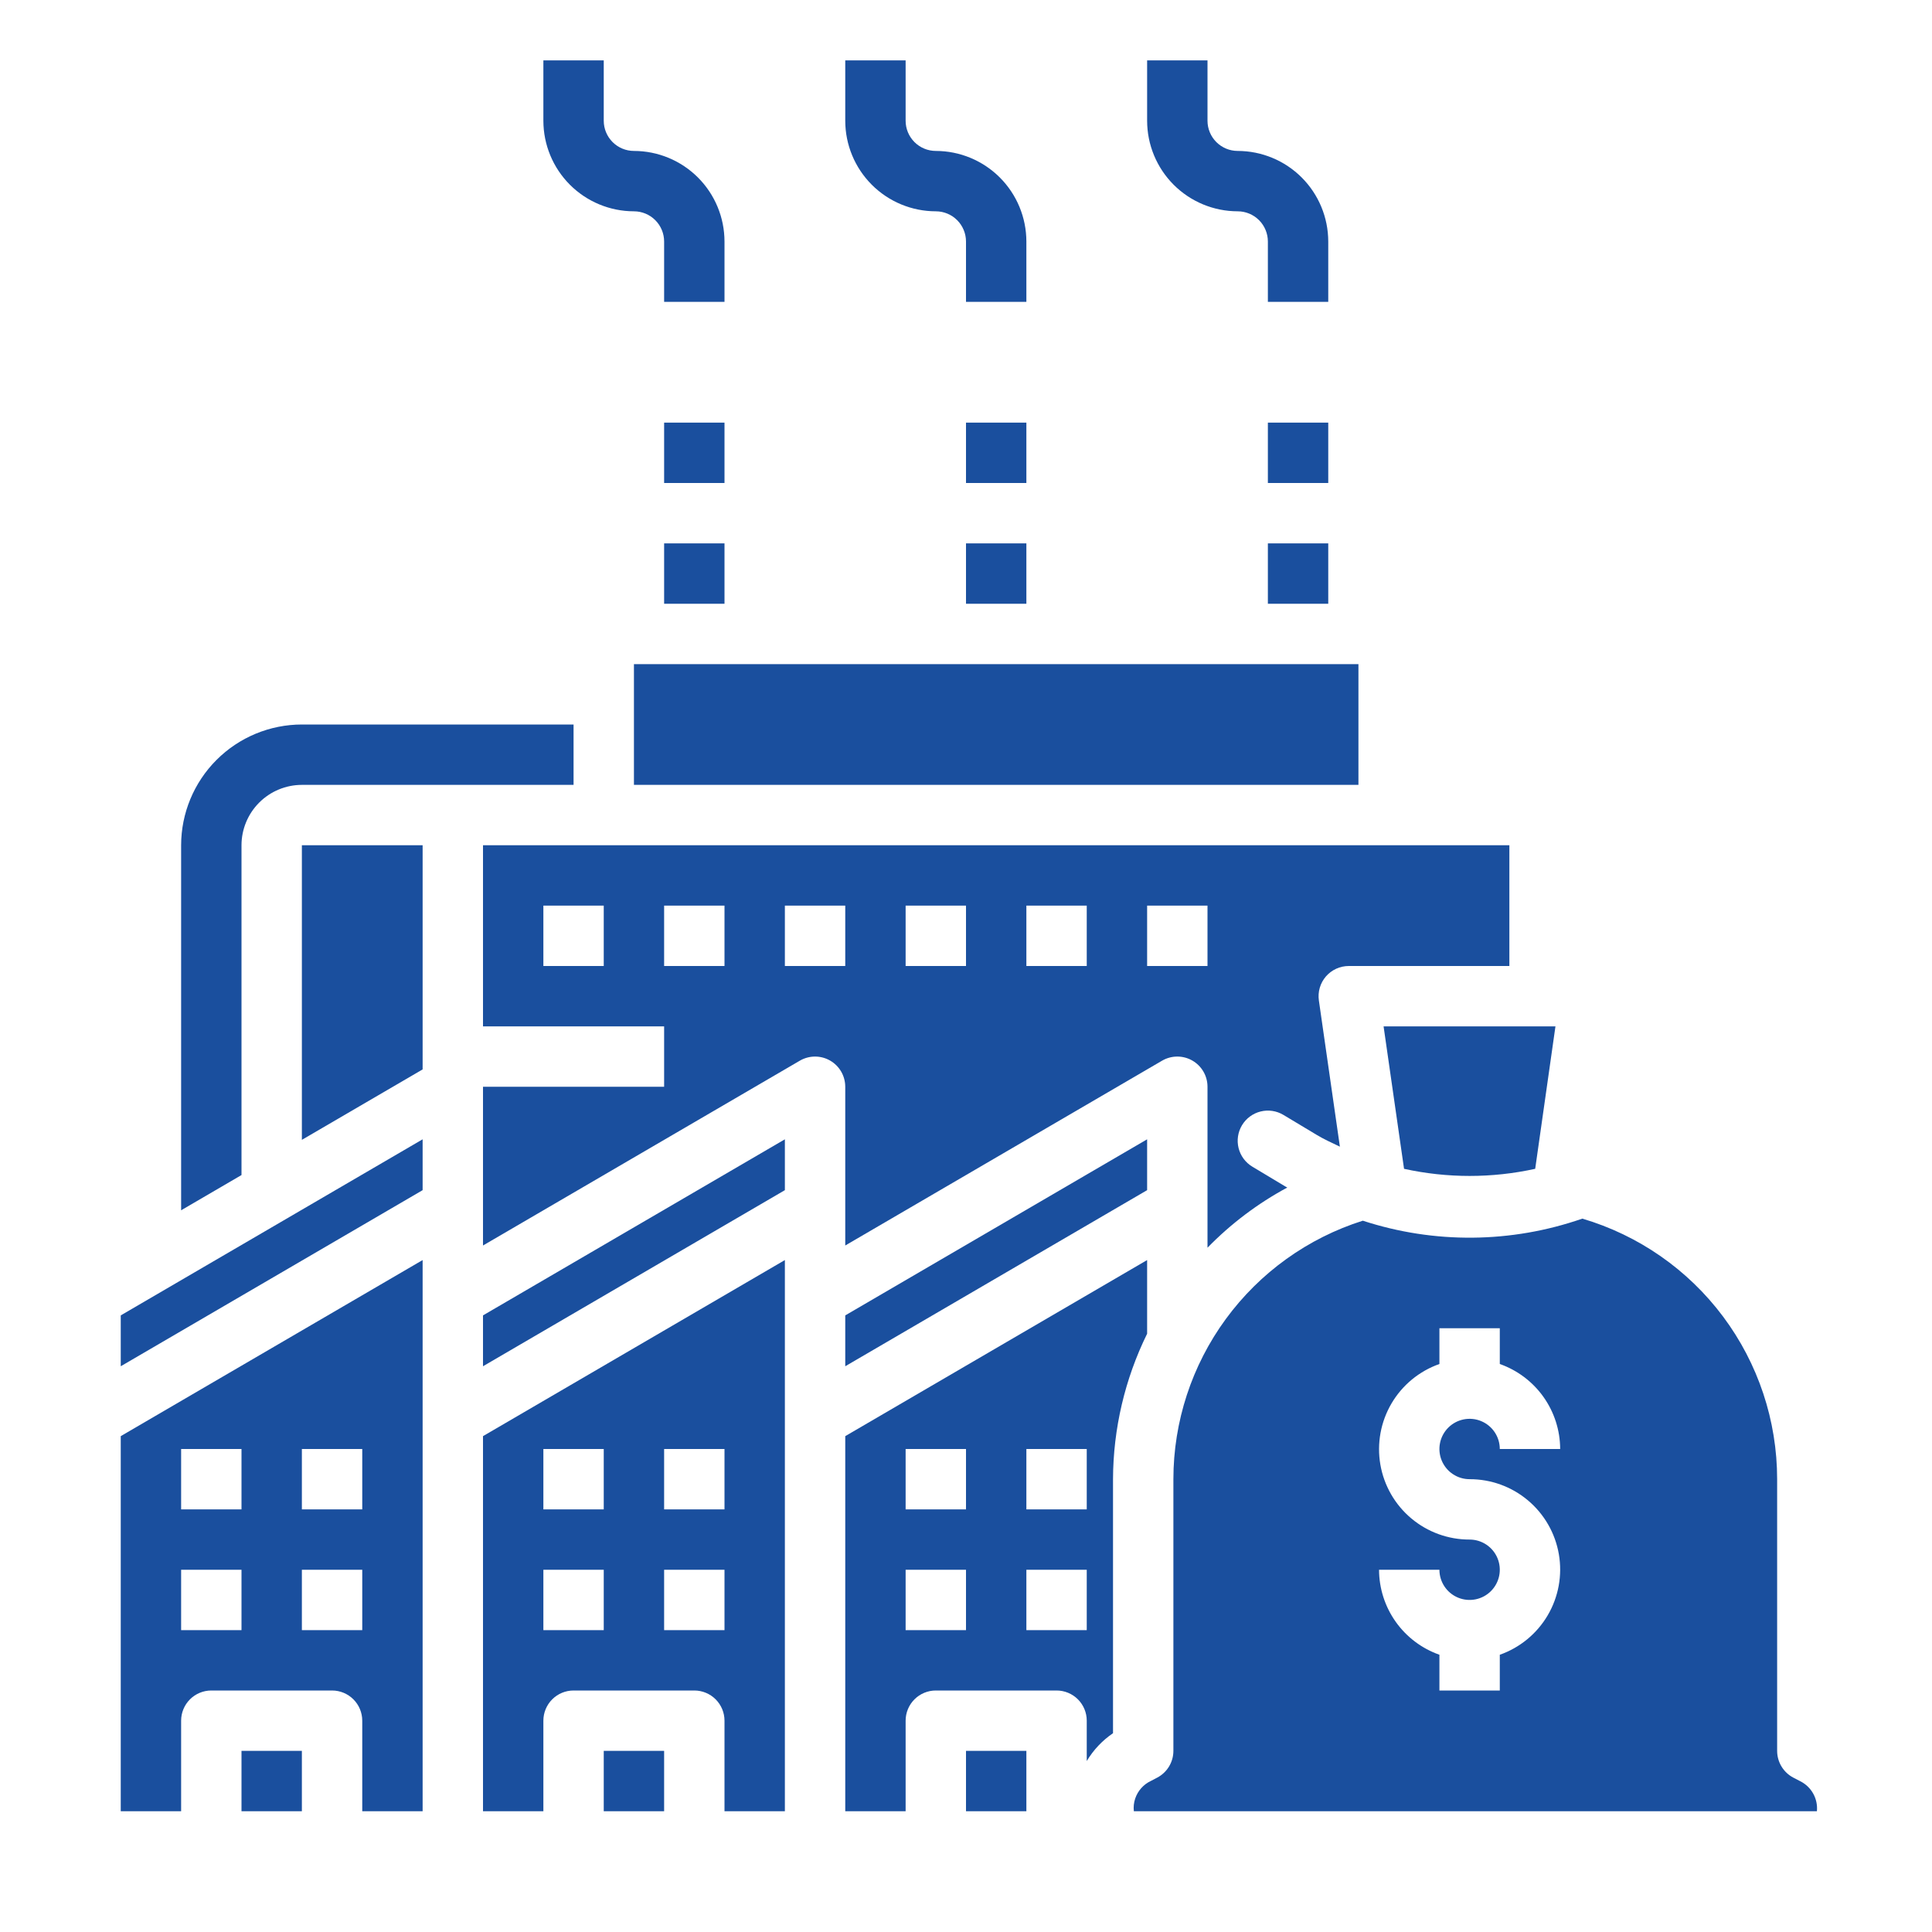 <?xml version="1.0" encoding="UTF-8"?> <svg xmlns="http://www.w3.org/2000/svg" width="512" height="512" viewBox="0 0 512 512" fill="none"><path d="M248 56C250.121 56.002 252.155 56.846 253.655 58.346C255.154 59.845 255.998 61.879 256 64V80H272V64C271.993 57.637 269.462 51.537 264.963 47.037C260.463 42.538 254.363 40.007 248 40C245.879 39.998 243.845 39.154 242.345 37.654C240.846 36.155 240.002 34.121 240 32V16H224V32C224.007 38.363 226.538 44.463 231.037 48.963C235.537 53.462 241.637 55.993 248 56ZM168 56C170.121 56.002 172.155 56.846 173.655 58.346C175.154 59.845 175.998 61.879 176 64V80H192V64C191.993 57.637 189.462 51.537 184.963 47.037C180.463 42.538 174.363 40.007 168 40C165.879 39.998 163.845 39.154 162.345 37.654C160.846 36.155 160.002 34.121 160 32V16H144V32C144.007 38.363 146.538 44.463 151.037 48.963C155.537 53.462 161.637 55.993 168 56ZM328 56C330.121 56.002 332.155 56.846 333.655 58.346C335.154 59.845 335.998 61.879 336 64V80H352V64C351.993 57.637 349.462 51.537 344.963 47.037C340.463 42.538 334.363 40.007 328 40C325.879 39.998 323.845 39.154 322.345 37.654C320.846 36.155 320.002 34.121 320 32V16H304V32C304.007 38.363 306.538 44.463 311.037 48.963C315.537 53.462 321.637 55.993 328 56ZM64 224C64.005 219.758 65.692 215.691 68.692 212.692C71.691 209.692 75.758 208.005 80 208H152V192H80C71.516 192.009 63.382 195.383 57.383 201.383C51.383 207.382 48.009 215.516 48 224V320.738L64 311.4V224ZM32 362.072L112 315.405V301.93L32 348.594V362.072ZM64 464H80V480H64V464Z" fill="#1A4F9E"></path><path d="M32 480H48V456C48 453.878 48.843 451.843 50.343 450.343C51.843 448.843 53.878 448 56 448H88C90.122 448 92.157 448.843 93.657 450.343C95.157 451.843 96 453.878 96 456V480H112V333.93L32 380.594V480ZM80 384H96V400H80V384ZM80 416H96V432H80V416ZM48 384H64V400H48V384ZM48 416H64V432H48V416ZM128 480H144V456C144 453.878 144.843 451.843 146.343 450.343C147.843 448.843 149.878 448 152 448H184C186.122 448 188.157 448.843 189.657 450.343C191.157 451.843 192 453.878 192 456V480H208V333.93L128 380.594V480ZM176 384H192V400H176V384ZM176 416H192V432H176V416ZM144 384H160V400H144V384ZM144 416H160V432H144V416ZM80 302.072L112 283.405V224H80V302.072Z" fill="#1A4F9E"></path><path d="M160 464H176V480H160V464ZM477.094 472.047L475.25 471.09C473.957 470.411 472.874 469.392 472.118 468.142C471.362 466.893 470.962 465.46 470.961 464V392C470.959 376.46 465.93 361.337 456.624 348.892C447.318 336.446 434.235 327.345 419.33 322.949C400.521 329.491 380.085 329.683 361.156 323.496C346.598 328.103 333.885 337.226 324.861 349.543C315.836 361.86 310.967 376.731 310.961 392V464C310.96 465.46 310.56 466.893 309.804 468.142C309.048 469.392 307.965 470.411 306.672 471.09L304.992 471.969C304.023 472.425 303.156 473.072 302.443 473.871C301.73 474.671 301.186 475.606 300.844 476.621C300.474 477.706 300.351 478.861 300.484 480H481.5C481.654 478.385 481.315 476.761 480.529 475.341C479.742 473.922 478.545 472.773 477.094 472.047ZM389.461 392C395.117 391.986 400.595 393.976 404.924 397.615C409.254 401.255 412.155 406.31 413.113 411.884C414.072 417.458 413.026 423.191 410.161 428.068C407.296 432.945 402.797 436.65 397.461 438.526V448H381.461V438.525C376.795 436.882 372.752 433.834 369.887 429.801C367.022 425.768 365.476 420.947 365.461 416H381.461C381.461 417.582 381.93 419.129 382.809 420.445C383.688 421.76 384.938 422.786 386.4 423.391C387.861 423.997 389.47 424.155 391.022 423.846C392.574 423.538 393.999 422.776 395.118 421.657C396.237 420.538 396.999 419.113 397.307 417.561C397.616 416.009 397.458 414.4 396.852 412.939C396.247 411.477 395.221 410.227 393.906 409.348C392.59 408.469 391.043 408 389.461 408C383.805 408.014 378.327 406.024 373.998 402.385C369.668 398.745 366.767 393.69 365.809 388.116C364.85 382.542 365.896 376.809 368.761 371.932C371.626 367.055 376.125 363.35 381.461 361.474V352H397.461V361.474C402.127 363.118 406.17 366.165 409.035 370.198C411.9 374.232 413.446 379.053 413.461 384H397.461C397.461 382.418 396.992 380.871 396.113 379.555C395.234 378.24 393.984 377.214 392.522 376.609C391.061 376.003 389.452 375.845 387.9 376.154C386.348 376.462 384.923 377.224 383.804 378.343C382.685 379.462 381.923 380.887 381.615 382.439C381.306 383.991 381.464 385.6 382.07 387.061C382.675 388.523 383.701 389.773 385.016 390.652C386.332 391.531 387.879 392 389.461 392ZM256 112H272V128H256V112ZM336 144H352V160H336V144ZM336 112H352V128H336V112ZM256 144H272V160H256V144ZM176 144H192V160H176V144ZM176 112H192V128H176V112ZM168 176H360V208H168V176ZM128 362.072L208 315.405V301.93L128 348.594V362.072Z" fill="#1A4F9E"></path><path d="M224 330.072L307.969 281.09C309.185 280.381 310.566 280.005 311.973 280C313.38 279.996 314.764 280.362 315.984 281.063C317.205 281.764 318.219 282.774 318.924 283.992C319.629 285.21 320 286.593 320 288V330.654C326.197 324.294 333.329 318.917 341.148 314.708C341.024 314.634 340.889 314.586 340.766 314.508L331.883 309.18C330.064 308.088 328.753 306.318 328.238 304.26C327.724 302.201 328.049 300.023 329.141 298.203C330.232 296.384 332.002 295.073 334.061 294.559C336.119 294.045 338.298 294.369 340.117 295.461L349 300.793C350.958 301.967 353.036 302.893 355.083 303.875L349.516 265.137C349.353 264.002 349.436 262.845 349.759 261.744C350.083 260.644 350.639 259.626 351.39 258.759C352.142 257.893 353.071 257.198 354.114 256.722C355.157 256.246 356.291 256 357.438 256H400V224H128V272H176V288H128V330.072L211.969 281.09C213.185 280.381 214.566 280.005 215.973 280C217.38 279.996 218.764 280.362 219.984 281.063C221.205 281.764 222.219 282.774 222.924 283.992C223.629 285.21 224 286.593 224 288V330.072ZM160 256H144V240H160V256ZM304 240H320V256H304V240ZM272 240H288V256H272V240ZM240 240H256V256H240V240ZM192 256H176V240H192V256ZM208 256V240H224V256H208ZM256 464H272V480H256V464Z" fill="#1A4F9E"></path><path d="M372.086 309.749C383.535 312.264 395.394 312.264 406.843 309.749L412.211 272H366.664L372.086 309.749ZM304 333.93L224 380.594V480H240V456C240 453.878 240.843 451.843 242.343 450.343C243.843 448.843 245.878 448 248 448H280C282.122 448 284.157 448.843 285.657 450.343C287.157 451.843 288 453.878 288 456V466.694C289.757 463.758 292.132 461.241 294.961 459.316V392C295.008 378.63 298.099 365.447 304 353.45V333.93ZM256 432H240V416H256V432ZM256 400H240V384H256V400ZM288 432H272V416H288V432ZM288 400H272V384H288V400ZM224 362.072L304 315.405V301.93L224 348.594V362.072Z" fill="#1A4F9E"></path></svg> 